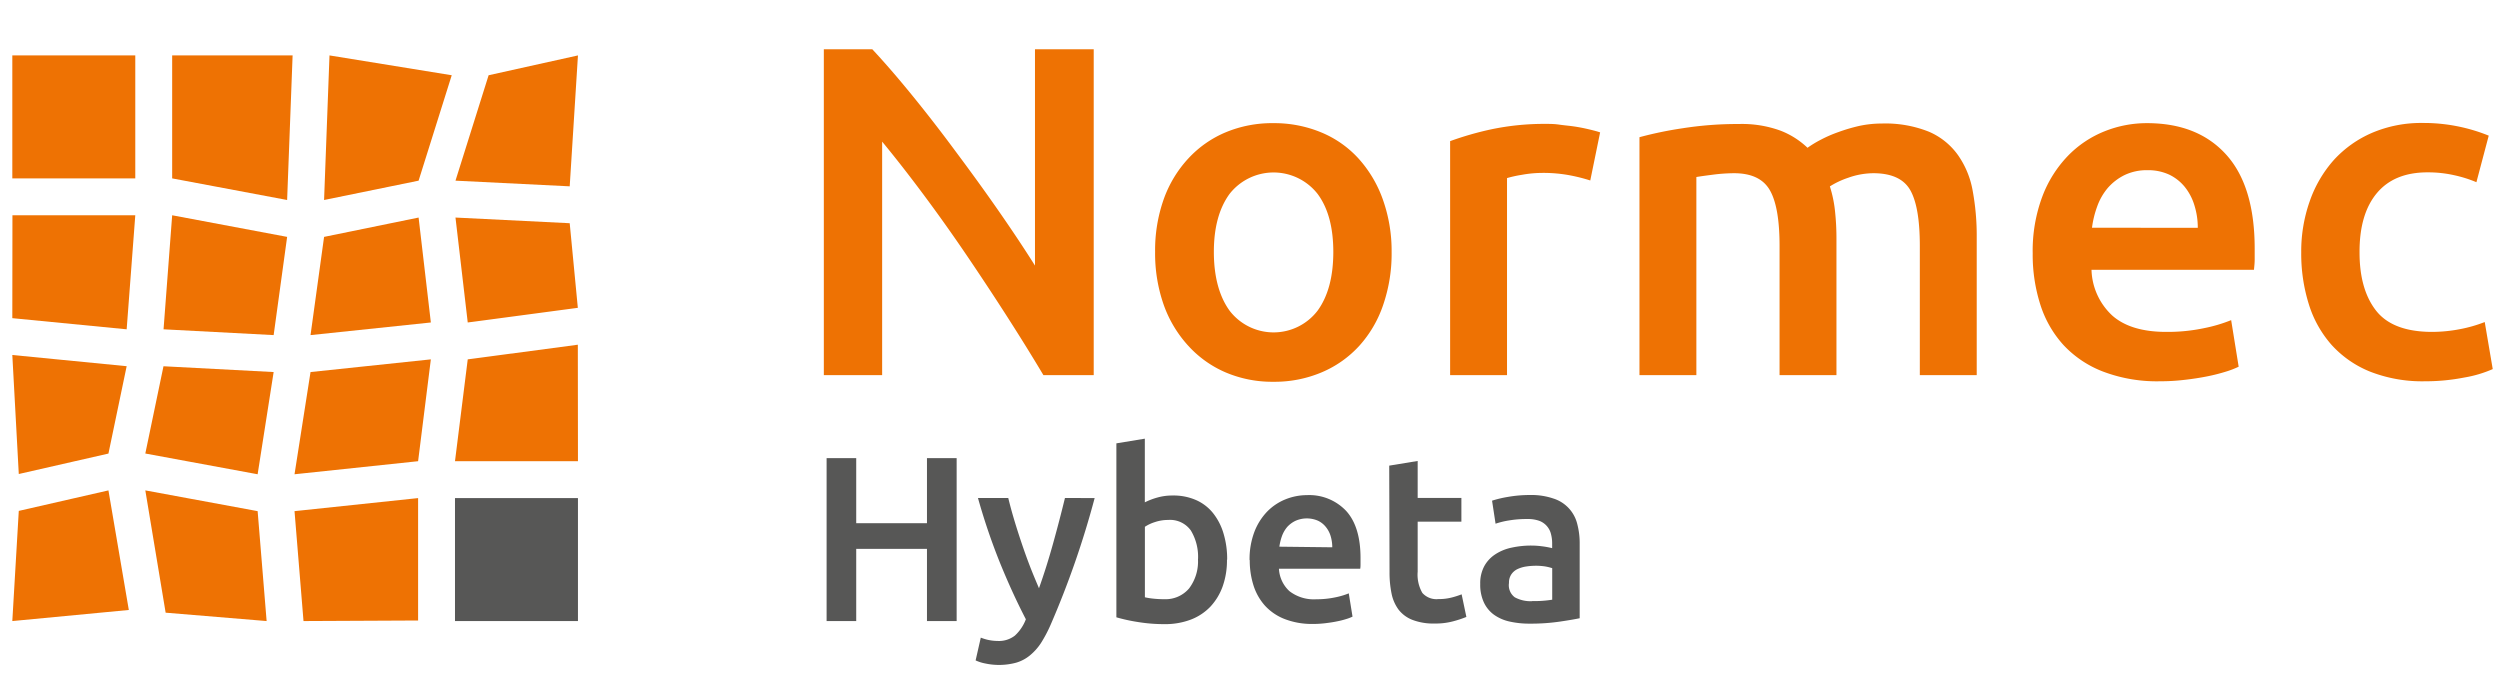 <svg xmlns="http://www.w3.org/2000/svg" width="406" height="110" viewBox="0 0 406 110"><path d="M169.45 60.92q-2.59-4.35-5.8-9.36T157 41.48q-3.44-5.07-7-9.85T143.26 23v37.92h-9.47V8h7.87q3 3.21 6.57 7.6t7.06 9.12c2.36 3.16 4.66 6.33 6.87 9.51s4.19 6.15 5.92 8.9V8h9.54v52.92zM226 40.91a25.65 25.65 0 0 1-1.38 8.63 18.92 18.92 0 0 1-3.89 6.64 17.42 17.42 0 0 1-6.07 4.28 19.6 19.6 0 0 1-7.87 1.54 19.3 19.3 0 0 1-7.79-1.54 17.54 17.54 0 0 1-6-4.28 19.46 19.46 0 0 1-4-6.64 25.16 25.16 0 0 1-1.41-8.63 24.89 24.89 0 0 1 1.41-8.59 19.18 19.18 0 0 1 4-6.6 17.38 17.38 0 0 1 6.07-4.24 19.59 19.59 0 0 1 7.72-1.48 19.9 19.9 0 0 1 7.75 1.49 16.94 16.94 0 0 1 6.07 4.24 19.75 19.75 0 0 1 3.94 6.6 24.89 24.89 0 0 1 1.45 8.58m-9.47 0q0-6-2.56-9.43a9.08 9.08 0 0 0-14.28 0c-1.7 2.32-2.56 5.46-2.56 9.43s.86 7.21 2.56 9.55a9 9 0 0 0 14.28 0q2.56-3.51 2.56-9.55M258.26 29.31a27.7 27.7 0 0 0-3.17-.81 23.3 23.3 0 0 0-4.7-.42 18.93 18.93 0 0 0-3.24.31 19.56 19.56 0 0 0-2.41.53v32h-9.24v-38a51.56 51.56 0 0 1 6.69-1.92 41.91 41.91 0 0 1 8.89-.88c.61 0 1.32 0 2.14.12s1.63.18 2.44.3 1.61.28 2.37.46 1.37.34 1.83.5zM289 39.92q0-6.26-1.56-9c-1.05-1.86-3-2.79-5.84-2.79a27.77 27.77 0 0 0-3.36.23c-1.23.16-2.14.28-2.75.39v32.17h-9.24V22.28a61.63 61.63 0 0 1 7-1.45 57.63 57.63 0 0 1 9.12-.69 18.24 18.24 0 0 1 6.76 1.07 13.25 13.25 0 0 1 4.41 2.79 17.57 17.57 0 0 1 2.14-1.3 21.22 21.22 0 0 1 2.9-1.26 27.61 27.61 0 0 1 3.4-1 17.59 17.59 0 0 1 3.62-.38 19.06 19.06 0 0 1 7.68 1.34 11.25 11.25 0 0 1 4.72 3.82 14.43 14.43 0 0 1 2.37 5.8 40.05 40.05 0 0 1 .65 7.45v22.45h-9.24v-21q0-6.26-1.53-9t-5.88-2.79a12.28 12.28 0 0 0-4.2.73 13.73 13.73 0 0 0-3 1.41 19.91 19.91 0 0 1 .84 4.05 41.14 41.14 0 0 1 .23 4.58v22.02H289zM330.11 41.14a25.19 25.19 0 0 1 1.57-9.24 19.34 19.34 0 0 1 4.16-6.6 17.17 17.17 0 0 1 6-4 18.46 18.46 0 0 1 6.83-1.3q8.25 0 12.87 5.12t4.62 15.27v1.72c0 .64-.07 1.21-.12 1.71h-26.38a10.53 10.53 0 0 0 3.4 7.45q3 2.63 8.74 2.63a28.61 28.61 0 0 0 6.15-.61 24.48 24.48 0 0 0 4.39-1.3l1.22 7.56a14.11 14.11 0 0 1-2.1.81 30.15 30.15 0 0 1-3 .76c-1.15.23-2.38.42-3.71.57a33.6 33.6 0 0 1-4 .23 24.59 24.59 0 0 1-9.17-1.56 17.16 17.16 0 0 1-6.5-4.36 17.68 17.68 0 0 1-3.74-6.56 26.65 26.65 0 0 1-1.23-8.29M356.92 37a12.08 12.08 0 0 0-.54-3.63 8.82 8.82 0 0 0-1.56-3 7.4 7.4 0 0 0-2.52-2 8.12 8.12 0 0 0-3.55-.73 8.28 8.28 0 0 0-3.74.8 8.74 8.74 0 0 0-2.72 2.1 9.66 9.66 0 0 0-1.71 3 15.86 15.86 0 0 0-.84 3.44zM373.72 41a24.44 24.44 0 0 1 1.37-8.29A19.87 19.87 0 0 1 379 26a18.09 18.09 0 0 1 6.23-4.43 20.33 20.33 0 0 1 8.24-1.6 28.08 28.08 0 0 1 10.7 2.06l-2 7.56a20.41 20.41 0 0 0-3.63-1.14 19.18 19.18 0 0 0-4.31-.46q-5.43 0-8.25 3.4T383.19 41q0 6 2.67 9.43t9 3.47a24.14 24.14 0 0 0 4.66-.45 22.26 22.26 0 0 0 4-1.15l1.3 7.64a19.4 19.4 0 0 1-4.62 1.37 32.71 32.71 0 0 1-6.38.61 23.25 23.25 0 0 1-8.9-1.56 17 17 0 0 1-6.28-4.36 18 18 0 0 1-3.7-6.64 27.38 27.38 0 0 1-1.22-8.36" fill="#ee7203"/><path fill="#575756" d="M150.54 74.4h4.82v26.46h-4.82V89.14h-11.49v11.72h-4.81V74.4h4.81v10.57h11.49V74.4zM177.77 80.89a145.33 145.33 0 0 1-7.17 20.62 22 22 0 0 1-1.56 2.94 8.89 8.89 0 0 1-1.8 2 6.24 6.24 0 0 1-2.22 1.17 10.65 10.65 0 0 1-5 .13 6.7 6.7 0 0 1-1.58-.5l.84-3.7a7.4 7.4 0 0 0 2.72.54 4.21 4.21 0 0 0 2.82-.87 6.92 6.92 0 0 0 1.78-2.65q-2.18-4.2-4.2-9.16a101.65 101.65 0 0 1-3.58-10.54h4.92c.26 1.07.57 2.23.94 3.47s.78 2.52 1.21 3.8.89 2.57 1.38 3.84 1 2.46 1.46 3.55c.81-2.26 1.57-4.68 2.28-7.23s1.35-5 1.94-7.43zM199.26 90.89a12.59 12.59 0 0 1-.7 4.34 9.53 9.53 0 0 1-2 3.3 8.7 8.7 0 0 1-3.19 2.1 11.74 11.74 0 0 1-4.24.73 26.59 26.59 0 0 1-4.37-.35 27.73 27.73 0 0 1-3.46-.76V72l4.62-.76v10.34a11.1 11.1 0 0 1 2-.77 9 9 0 0 1 2.57-.34 9.1 9.1 0 0 1 3.77.75 7.31 7.31 0 0 1 2.74 2.11 9.69 9.69 0 0 1 1.7 3.31 14.22 14.22 0 0 1 .59 4.25m-4.73-.07a8.24 8.24 0 0 0-1.16-4.66 4.14 4.14 0 0 0-3.69-1.72 6.7 6.7 0 0 0-2.16.35 6.46 6.46 0 0 0-1.62.76V97a11 11 0 0 0 1.28.21 16.58 16.58 0 0 0 1.89.1 5 5 0 0 0 4-1.74 7.25 7.25 0 0 0 1.45-4.79M202.93 91a12.56 12.56 0 0 1 .78-4.62 9.8 9.8 0 0 1 2.08-3.3 8.71 8.71 0 0 1 3-2 9.36 9.36 0 0 1 3.44-.67 8.24 8.24 0 0 1 6.41 2.59c1.54 1.71 2.31 4.25 2.31 7.64v.86c0 .32 0 .6-.05.86h-13.2a5.3 5.3 0 0 0 1.7 3.64 6.48 6.48 0 0 0 4.38 1.32 14.64 14.64 0 0 0 3.07-.31 12 12 0 0 0 2.19-.65l.61 3.78a6.71 6.71 0 0 1-1.05.4 13.46 13.46 0 0 1-1.52.38c-.58.12-1.19.21-1.85.29a17 17 0 0 1-2 .12 12.3 12.3 0 0 1-4.58-.79 8.48 8.48 0 0 1-3.21-2.17 9 9 0 0 1-1.87-3.29 13.32 13.32 0 0 1-.61-4.14m13.4-2.06a6.28 6.28 0 0 0-.26-1.81 4.3 4.3 0 0 0-.79-1.5 3.61 3.61 0 0 0-1.26-1 4.55 4.55 0 0 0-3.64 0 4.31 4.31 0 0 0-1.36 1 4.88 4.88 0 0 0-.86 1.49 8.47 8.47 0 0 0-.42 1.72zM225.61 75.62l4.62-.76v6h7.1v3.86h-7.1v8.13a5.93 5.93 0 0 0 .76 3.44 3.05 3.05 0 0 0 2.6 1 8.31 8.31 0 0 0 2.23-.27 13.66 13.66 0 0 0 1.55-.5l.77 3.67a17.27 17.27 0 0 1-2.11.7 11 11 0 0 1-3.05.37 9.46 9.46 0 0 1-3.57-.58 5.23 5.23 0 0 1-2.27-1.66 6.55 6.55 0 0 1-1.14-2.57 17 17 0 0 1-.34-3.53zM248.44 80.39a11.09 11.09 0 0 1 3.86.58 5.76 5.76 0 0 1 3.84 4.1 12.16 12.16 0 0 1 .4 3.23v12.1c-.71.15-1.79.34-3.23.55a32.43 32.43 0 0 1-4.87.33 14.56 14.56 0 0 1-3.28-.34 6.93 6.93 0 0 1-2.54-1.11 5.16 5.16 0 0 1-1.64-2 6.79 6.79 0 0 1-.59-3 5.8 5.8 0 0 1 .67-2.91 5.37 5.37 0 0 1 1.81-1.92 7.65 7.65 0 0 1 2.65-1.07 14.76 14.76 0 0 1 3.15-.33 13 13 0 0 1 1.61.1 14.78 14.78 0 0 1 1.79.32v-.76a5.89 5.89 0 0 0-.19-1.53 3.06 3.06 0 0 0-1.88-2.14 5.53 5.53 0 0 0-2-.3 16.71 16.71 0 0 0-2.94.23 12.89 12.89 0 0 0-2.18.53l-.57-3.74a17.71 17.71 0 0 1 2.56-.61 20.31 20.31 0 0 1 3.58-.31m.39 17.22a17.57 17.57 0 0 0 3.24-.22v-5.12A8.59 8.59 0 0 0 251 92a9.74 9.74 0 0 0-1.6-.12 10.21 10.21 0 0 0-1.55.12 5 5 0 0 0-1.41.42 2.49 2.49 0 0 0-1 .86 2.35 2.35 0 0 0-.38 1.39A2.43 2.43 0 0 0 246 97a5.31 5.31 0 0 0 2.79.63"/><path fill="#ee7203" d="M2 9h19.97v19.97H2zM93.84 55.98l.02 18.92H73.89l2.07-16.54 17.88-2.38zM67.9 80.89v19.88l-18.61.09-1.46-17.85 20.07-2.12zM67.98 35.33l1.99 17.04-19.54 2.05 2.2-15.95 15.35-3.14zM73.97 35.33l18.55.92 1.32 13.74-17.88 2.38-1.99-17.04zM2 57.65l18.57 1.82-2.96 14.19-14.56 3.32L2 57.65zM69.97 58.36L67.9 74.9l-20.07 2.12 2.6-16.6 19.54-2.06zM26.55 59.48l17.89.94-2.6 16.6-18.24-3.37 2.95-14.17zM17.61 79.64l3.31 19.42L2 100.86l1.05-17.89 14.56-3.33zM23.6 79.64l18.24 3.37 1.46 17.85-16.4-1.36-3.3-19.86z"/><path fill="#575756" d="M73.89 80.89h19.97v19.97H73.89z"/><path fill="#ee7203" d="M2.02 34.96L2 51.67l18.57 1.81 1.4-18.52H2.02zM27.96 9h19.56l-.89 23.48-18.67-3.51V9zM53.51 9l19.85 3.22-5.38 17.12-15.35 3.14L53.51 9zM27.96 34.96l18.67 3.51-2.19 15.95-17.88-.94 1.4-18.52zM79.35 12.22L93.86 9l-1.34 21.26-18.55-.92 5.38-17.12z"/></svg>